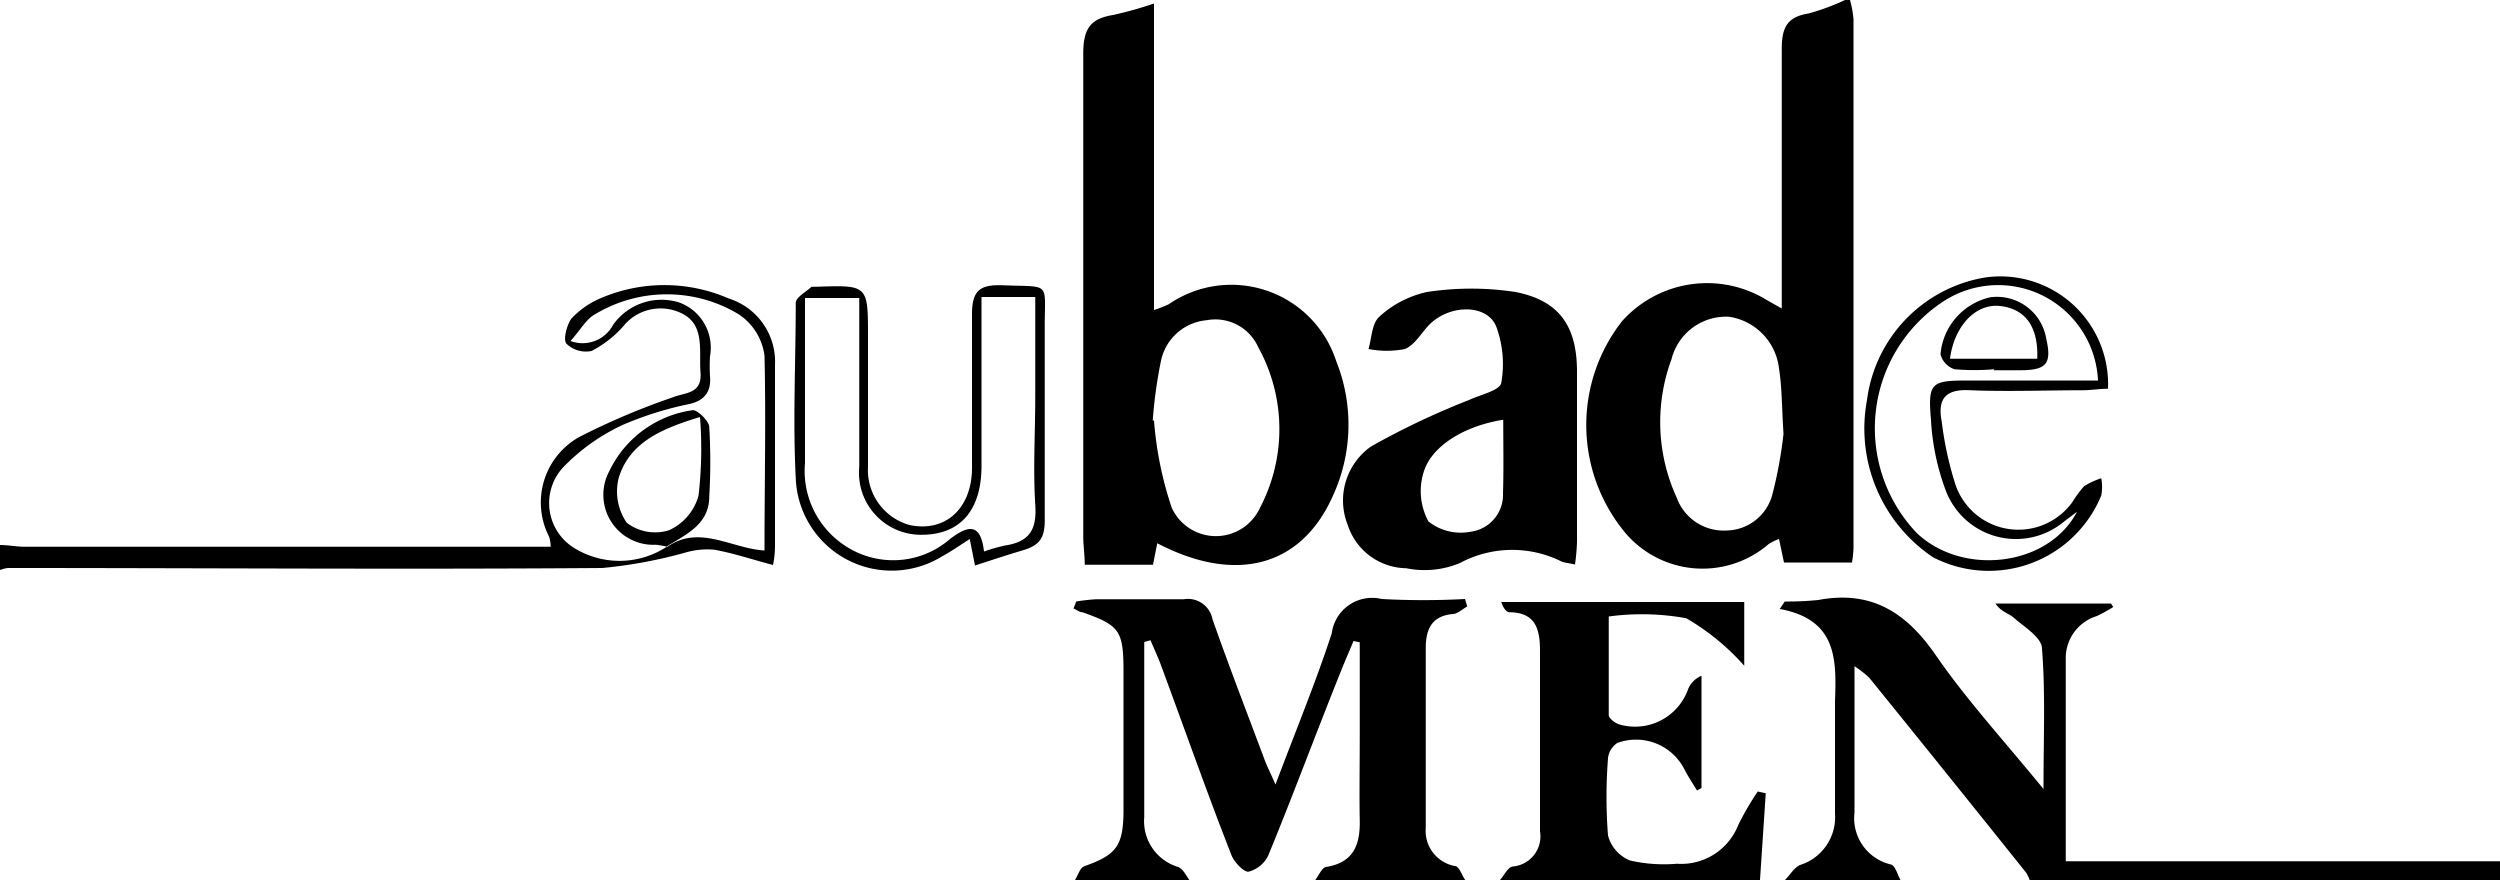 <svg xmlns="http://www.w3.org/2000/svg" viewBox="0 0 100 35.2"><title>Aubade men</title><g id="Calque_2" data-name="Calque 2"><g id="Aubade_men" data-name="Aubade men"><path d="M74,0a4.16,4.16,0,0,1,.14.77q0,10.58,0,21.16a5,5,0,0,1-.06.57H71.36l-.2-.94a2,2,0,0,0-.41.2,4.05,4.05,0,0,1-5.87-.61,6.74,6.74,0,0,1,0-8.3A4.56,4.56,0,0,1,70.67,12l.6.34V11.06c0-3,0-6.05,0-9.08,0-.84.18-1.3,1.07-1.44A9.07,9.07,0,0,0,73.8,0ZM71.34,17.35c-.07-1.09-.06-1.86-.18-2.61a2.36,2.36,0,0,0-2-2.07,2.25,2.25,0,0,0-2.3,1.7,7.24,7.24,0,0,0,.21,5.54,2,2,0,0,0,2,1.31,1.93,1.93,0,0,0,1.83-1.46A17.39,17.39,0,0,0,71.34,17.35Z"/><path d="M43,35.2c.12-.19.2-.49.37-.55,1.27-.45,1.56-.8,1.57-2.19,0-1.86,0-3.73,0-5.59,0-1.65-.15-1.85-1.64-2.38-.12,0-.24-.1-.36-.15l.11-.28a7.53,7.53,0,0,1,.8-.09c1.17,0,2.33,0,3.5,0a1,1,0,0,1,1.15.8c.66,1.88,1.38,3.74,2.08,5.61.1.27.23.52.44,1,.81-2.16,1.61-4.08,2.25-6.05a1.63,1.63,0,0,1,2-1.37,30.81,30.81,0,0,0,3.33,0l.09.3c-.19.1-.37.28-.56.3-.87.07-1.1.62-1.1,1.37v7.18a1.43,1.43,0,0,0,1.16,1.53c.18,0,.28.37.42.56h-6c.14-.18.27-.5.43-.52,1.11-.18,1.37-.89,1.35-1.88s0-2.26,0-3.39V25.69l-.25-.05c-.16.39-.33.77-.48,1.15-1,2.48-1.93,5-2.93,7.43a1.21,1.21,0,0,1-.8.65c-.19,0-.56-.38-.67-.66-1-2.55-1.9-5.12-2.85-7.68-.12-.31-.26-.61-.39-.92l-.25.07c0,2.32,0,4.63,0,7a1.91,1.91,0,0,0,1.36,2c.21.09.34.39.5.6Z"/><path d="M71.4,35.2c.2-.2.36-.49.6-.6a2,2,0,0,0,1.4-2.05c0-1.49,0-3,0-4.49.06-1.67.09-3.28-2.21-3.7l.2-.3A12.1,12.1,0,0,0,72.73,24c2.12-.4,3.52.49,4.71,2.22s2.72,3.41,4.3,5.34c0-2.07.08-3.85-.06-5.61,0-.45-.71-.87-1.14-1.25-.19-.17-.5-.22-.72-.56h4.62l.09.14a6.77,6.77,0,0,1-.65.36,1.76,1.76,0,0,0-1.25,1.64c0,2.66,0,5.32,0,8.17H100v.8H81.2a1.25,1.25,0,0,0-.16-.35Q77.92,31,74.77,27.11a4.06,4.06,0,0,0-.59-.46c0,2.07,0,4,0,5.85a1.9,1.9,0,0,0,1.46,2.08c.18.06.26.41.38.62Z"/><path d="M60,35.2c.17-.19.31-.51.51-.54a1.21,1.21,0,0,0,1.09-1.41c0-2.4,0-4.8,0-7.2,0-.85-.15-1.55-1.22-1.56-.12,0-.24-.15-.33-.41h9.72v2.55a9.38,9.38,0,0,0-2.32-1.9,9.87,9.87,0,0,0-3.1-.07c0,1.31,0,2.62,0,3.94,0,.14.28.35.47.39a2.25,2.25,0,0,0,2.71-1.44,1,1,0,0,1,.53-.52v4.49l-.18.1c-.17-.28-.35-.55-.5-.84a2.17,2.17,0,0,0-2.69-1.06.84.84,0,0,0-.37.61,19.91,19.91,0,0,0,0,3.09,1.49,1.49,0,0,0,.88,1,6.17,6.17,0,0,0,1.88.13A2.45,2.45,0,0,0,69.53,33a11.37,11.37,0,0,1,.78-1.34l.32.07L70.4,35.2Z"/><path d="M0,21.8c.33,0,.66.07,1,.07H21.57l.46,0a1.78,1.78,0,0,0-.06-.39,3,3,0,0,1,1.2-4,28.32,28.32,0,0,1,3.75-1.59c.49-.2,1.17-.12,1.1-1s.22-2-.9-2.42a1.91,1.91,0,0,0-2.18.57,4.34,4.34,0,0,1-1.28,1,1.12,1.12,0,0,1-1-.29c-.14-.15,0-.72.19-1A3.42,3.42,0,0,1,24,11.94a6.45,6.45,0,0,1,5.15,0A2.65,2.65,0,0,1,31,14.6c0,2.36,0,4.72,0,7.09,0,.26,0,.52-.08.91-.83-.22-1.57-.47-2.34-.61a3.09,3.09,0,0,0-1.12.1,18.85,18.85,0,0,1-3.37.63c-7.93.06-15.85,0-23.78,0A1.5,1.5,0,0,0,0,22.8Zm26.67.09c1.29-.93,2.58.05,3.91.13,0-2.68.06-5.24,0-7.8a2.35,2.35,0,0,0-1.05-1.66,5.57,5.57,0,0,0-5.71,0c-.37.19-.6.64-1,1.08A1.38,1.38,0,0,0,24.52,13a2.37,2.37,0,0,1,2.65-.9,1.92,1.92,0,0,1,1.23,2.15,7.09,7.09,0,0,0,0,.8c.06.66-.27,1-.87,1.12A13.66,13.66,0,0,0,24.9,17a8,8,0,0,0-2.39,1.71A2.11,2.11,0,0,0,23,21.94a3.45,3.45,0,0,0,3.67-.07Z"/><path d="M46.16.14V12.4a4.89,4.89,0,0,0,.59-.23,4.41,4.41,0,0,1,6.7,2.28,6.82,6.82,0,0,1-.16,5.44c-1.27,2.79-3.88,3.47-7,1.84l-.17.86H43.39c0-.39-.06-.77-.06-1.15,0-6.43,0-12.86,0-19.28,0-1,.27-1.41,1.19-1.56A15,15,0,0,0,46.16.14Zm0,16.68h0a14.33,14.33,0,0,0,.71,3.49,1.94,1.94,0,0,0,3.53,0,6.77,6.77,0,0,0-.07-6.42,1.88,1.88,0,0,0-2.07-1.08,2.05,2.05,0,0,0-1.82,1.62A18.33,18.33,0,0,0,46.11,16.82Z"/><path d="M63,22.58c-.27-.06-.4-.07-.52-.11a4.42,4.42,0,0,0-4.08.05,3.67,3.67,0,0,1-2.15.21A2.5,2.5,0,0,1,53.91,21a2.64,2.64,0,0,1,.93-3.14A30.79,30.79,0,0,1,58.76,16c.45-.21,1.23-.38,1.29-.68a4.33,4.33,0,0,0-.19-2.23c-.34-.92-1.82-.94-2.66-.13-.33.32-.58.82-1,1a3.77,3.77,0,0,1-1.46,0c.13-.44.13-1,.42-1.28a4.11,4.11,0,0,1,1.92-1,11.67,11.67,0,0,1,3.54,0c1.74.34,2.44,1.35,2.46,3.12,0,2.3,0,4.6,0,6.89A8.74,8.74,0,0,1,63,22.58Zm-2.87-5.79c-1.58.25-2.91,1.07-3.2,2.15a2.53,2.53,0,0,0,.21,1.92,2.08,2.08,0,0,0,1.68.41,1.49,1.49,0,0,0,1.3-1.54C60.15,18.78,60.13,17.83,60.13,16.79Z"/><path d="M39,22.62l-.21-1.06c-.39.25-.73.49-1.1.69a3.84,3.84,0,0,1-5.86-3.13c-.12-2.32,0-4.66,0-7,0-.23.41-.44.63-.65,0,0,.13,0,.2,0,2.06-.07,2.06-.07,2.06,2,0,1.73,0,3.47,0,5.2A2.28,2.28,0,0,0,36.38,21c1.4.3,2.47-.62,2.5-2.23,0-2.06,0-4.13,0-6.2,0-.93.3-1.19,1.2-1.16,2,.08,1.7-.18,1.71,1.7,0,2.57,0,5.14,0,7.7,0,.7-.2,1-.87,1.2S39.74,22.38,39,22.62ZM32.2,11.92v6.6A3.58,3.58,0,0,0,34.09,22,3.47,3.47,0,0,0,38,21.56c.76-.58,1.23-.62,1.36.5a7.08,7.08,0,0,1,.84-.24c1-.15,1.28-.66,1.21-1.64-.09-1.43,0-2.86,0-4.3v-4H39.26c0,2.31,0,4.53,0,6.76,0,1.77-.85,2.73-2.34,2.75a2.48,2.48,0,0,1-2.55-2.71c0-1.63,0-3.26,0-4.89V11.92Z"/><path d="M84.32,15.55c-.34,0-.7.06-1,.06-1.5,0-3,.06-4.5,0-1-.06-1.33.34-1.15,1.26a13.76,13.76,0,0,0,.55,2.52,2.66,2.66,0,0,0,4.67.7,5,5,0,0,1,.47-.64,3.11,3.11,0,0,1,.69-.32,1.82,1.82,0,0,1,0,.69,4.86,4.86,0,0,1-6.73,2.47A6.2,6.2,0,0,1,74.68,16a5.71,5.71,0,0,1,4.72-4.9A4.31,4.31,0,0,1,84.32,15.55Zm-.4-.33a4,4,0,0,0-6.25-3.12,6.07,6.07,0,0,0-1,9.22c1.83,1.74,5.26,1.35,6.41-.85l-.54.41a3,3,0,0,1-4.71-1.26,9.52,9.52,0,0,1-.59-2.81c-.13-1.51,0-1.59,1.49-1.59Z"/><path d="M26.7,21.87a4.2,4.2,0,0,0-.47-.08,2,2,0,0,1-1.86-2.94,4.36,4.36,0,0,1,3.32-2.44c.17-.05.66.41.68.66a23.78,23.78,0,0,1,0,2.8c0,1.11-.94,1.51-1.72,2ZM28,16.68c-1.51.46-2.81,1-3.25,2.43a2.21,2.21,0,0,0,.32,1.8,1.86,1.86,0,0,0,1.69.3,2.14,2.14,0,0,0,1.18-1.38A16.22,16.22,0,0,0,28,16.68Z"/><path d="M79.77,14.77a9.37,9.37,0,0,1-1.59,0,.86.86,0,0,1-.56-.6,2.56,2.56,0,0,1,2-2.28,2,2,0,0,1,2.23,1.66c.23,1,0,1.25-1,1.26h-1.1Zm1.72-.42c.05-1.3-.49-2-1.49-2.11s-1.84.84-2,2.11Z"/></g></g></svg>